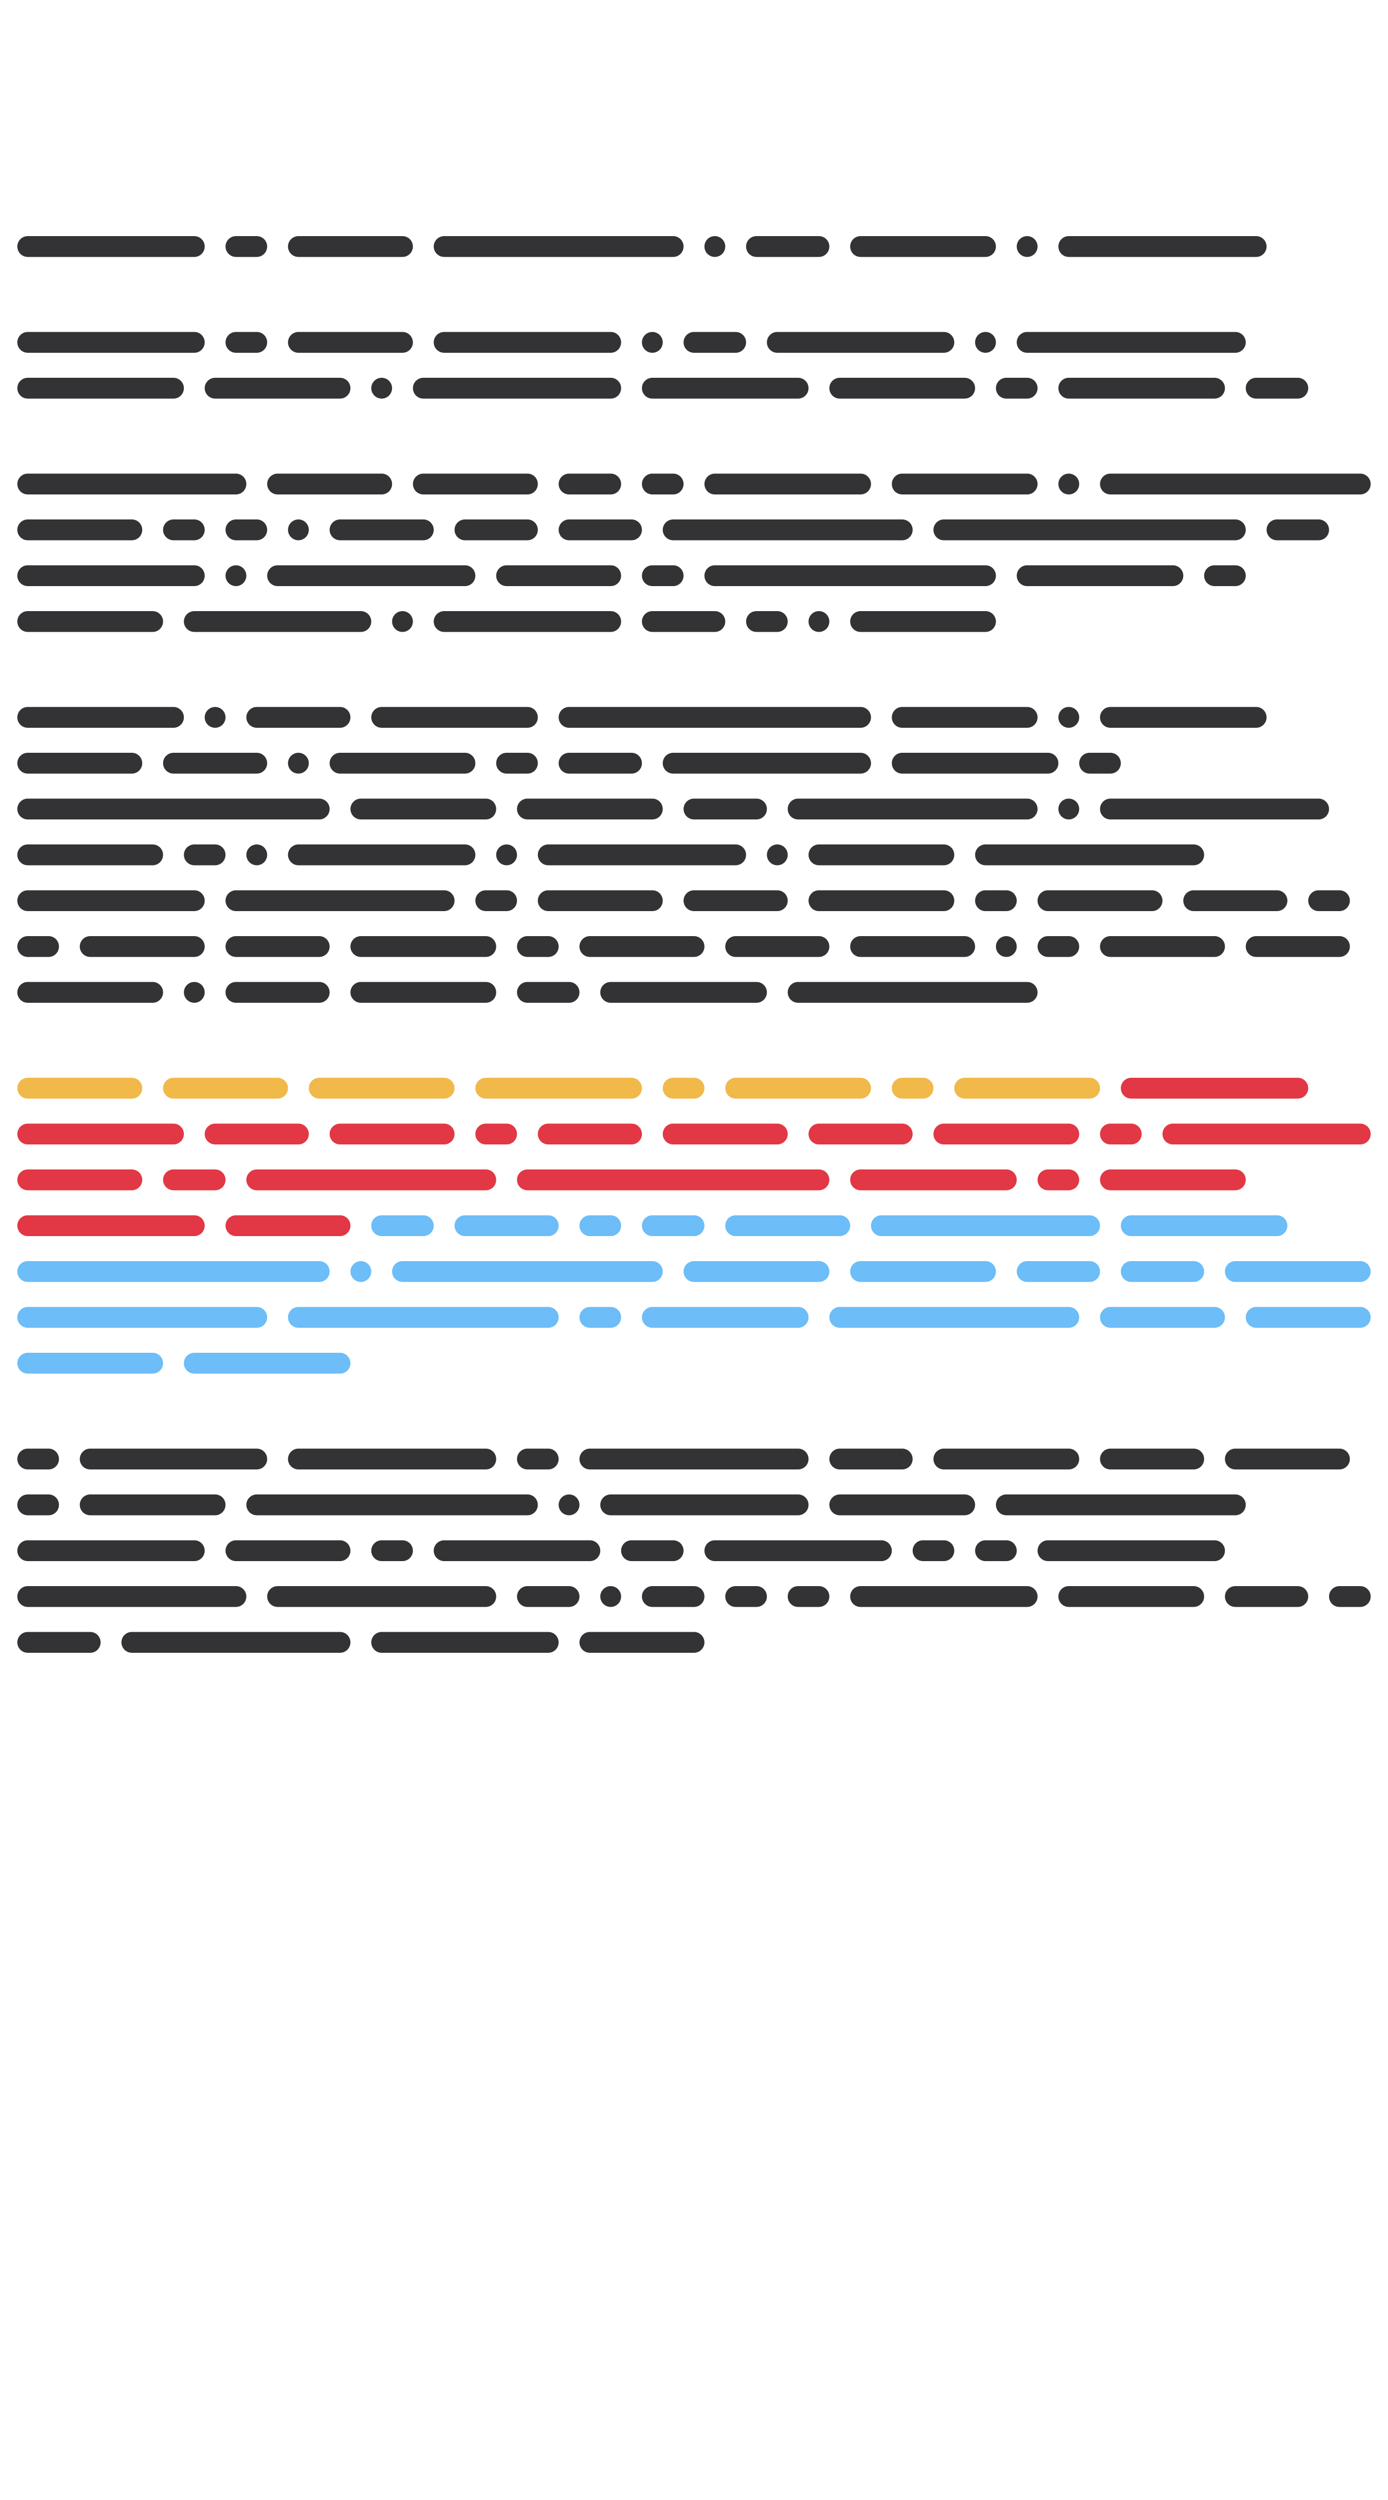<?xml version="1.0"?>
<svg xmlns="http://www.w3.org/2000/svg" width="250" height="450" viewBox="-125 -225 250 450">
    <g>
        <path d="M-120,-182.50C-121.04,-182.50 -121.88,-181.66 -121.88,-180.63C-121.88,-179.59 -121.04,-178.75 -120,-178.75L-90,-178.75C-88.97,-178.75 -88.13,-179.59 -88.13,-180.63C-88.13,-181.66 -88.97,-182.50 -90,-182.50ZM-82.50,-182.50C-83.53,-182.50 -84.38,-181.66 -84.38,-180.63C-84.38,-179.59 -83.53,-178.75 -82.50,-178.75L-78.75,-178.75C-77.72,-178.75 -76.88,-179.59 -76.88,-180.63C-76.88,-181.66 -77.72,-182.50 -78.75,-182.50ZM-71.25,-182.50C-72.28,-182.50 -73.13,-181.66 -73.13,-180.63C-73.13,-179.59 -72.28,-178.75 -71.25,-178.75L-52.50,-178.75C-51.47,-178.75 -50.63,-179.59 -50.63,-180.63C-50.63,-181.66 -51.47,-182.50 -52.50,-182.50ZM-45,-182.50C-46.03,-182.50 -46.88,-181.66 -46.88,-180.63C-46.88,-179.59 -46.03,-178.75 -45,-178.75L-3.75,-178.75C-2.71,-178.75 -1.88,-179.59 -1.88,-180.63C-1.88,-181.66 -2.71,-182.50 -3.75,-182.50ZM3.75,-182.50C2.71,-182.50 1.88,-181.66 1.88,-180.63C1.88,-179.59 2.71,-178.75 3.75,-178.75C4.79,-178.75 5.63,-179.59 5.63,-180.63C5.63,-181.66 4.79,-182.50 3.75,-182.50ZM11.25,-182.50C10.21,-182.50 9.38,-181.66 9.38,-180.63C9.38,-179.59 10.21,-178.75 11.25,-178.75L22.50,-178.75C23.54,-178.75 24.38,-179.59 24.38,-180.63C24.38,-181.66 23.54,-182.50 22.50,-182.50ZM30,-182.50C28.96,-182.50 28.13,-181.66 28.13,-180.63C28.13,-179.59 28.96,-178.75 30,-178.75L52.50,-178.75C53.54,-178.75 54.38,-179.59 54.38,-180.63C54.38,-181.66 53.54,-182.50 52.50,-182.50ZM60,-182.50C58.96,-182.50 58.13,-181.66 58.13,-180.63C58.13,-179.59 58.96,-178.75 60,-178.75C61.04,-178.75 61.88,-179.59 61.88,-180.63C61.88,-181.66 61.04,-182.50 60,-182.50ZM67.50,-182.50C66.46,-182.50 65.63,-181.66 65.63,-180.63C65.63,-179.59 66.46,-178.75 67.50,-178.75L101.25,-178.75C102.29,-178.75 103.13,-179.59 103.13,-180.63C103.13,-181.66 102.29,-182.50 101.25,-182.50ZM-120,-165.25C-121.04,-165.25 -121.88,-164.41 -121.88,-163.37C-121.88,-162.34 -121.04,-161.50 -120,-161.50L-90,-161.50C-88.97,-161.50 -88.13,-162.34 -88.13,-163.37C-88.13,-164.41 -88.97,-165.25 -90,-165.25ZM-82.50,-165.25C-83.53,-165.25 -84.38,-164.41 -84.38,-163.37C-84.38,-162.34 -83.53,-161.50 -82.50,-161.50L-78.75,-161.50C-77.72,-161.50 -76.88,-162.34 -76.88,-163.37C-76.88,-164.41 -77.72,-165.25 -78.75,-165.25ZM-71.25,-165.25C-72.28,-165.25 -73.13,-164.41 -73.13,-163.37C-73.13,-162.34 -72.28,-161.50 -71.25,-161.50L-52.50,-161.50C-51.47,-161.50 -50.63,-162.34 -50.63,-163.37C-50.63,-164.41 -51.47,-165.25 -52.50,-165.25ZM-45,-165.25C-46.03,-165.25 -46.88,-164.41 -46.88,-163.37C-46.88,-162.34 -46.03,-161.50 -45,-161.50L-15,-161.50C-13.96,-161.50 -13.13,-162.34 -13.13,-163.37C-13.13,-164.41 -13.96,-165.25 -15,-165.25ZM-7.50,-165.25C-8.54,-165.25 -9.38,-164.41 -9.38,-163.37C-9.38,-162.34 -8.54,-161.50 -7.50,-161.50C-6.46,-161.50 -5.63,-162.34 -5.63,-163.37C-5.63,-164.41 -6.46,-165.25 -7.50,-165.25ZM0,-165.25C-1.04,-165.25 -1.88,-164.41 -1.88,-163.37C-1.88,-162.34 -1.04,-161.50 0,-161.50L7.50,-161.50C8.54,-161.50 9.38,-162.34 9.38,-163.37C9.38,-164.41 8.54,-165.25 7.50,-165.25ZM15,-165.25C13.96,-165.25 13.13,-164.41 13.13,-163.37C13.13,-162.34 13.96,-161.50 15,-161.50L45,-161.50C46.04,-161.50 46.88,-162.34 46.88,-163.37C46.88,-164.41 46.04,-165.25 45,-165.25ZM52.50,-165.25C51.46,-165.25 50.63,-164.41 50.63,-163.37C50.63,-162.34 51.46,-161.50 52.50,-161.50C53.54,-161.50 54.38,-162.34 54.38,-163.37C54.38,-164.41 53.54,-165.25 52.50,-165.25ZM60,-165.25C58.96,-165.25 58.13,-164.41 58.13,-163.37C58.13,-162.34 58.96,-161.50 60,-161.50L97.50,-161.50C98.54,-161.50 99.38,-162.34 99.38,-163.37C99.38,-164.41 98.54,-165.25 97.50,-165.25ZM-120,-157.00C-121.04,-157.00 -121.88,-156.16 -121.88,-155.13C-121.88,-154.09 -121.04,-153.25 -120,-153.25L-93.75,-153.25C-92.72,-153.25 -91.88,-154.09 -91.88,-155.13C-91.88,-156.16 -92.72,-157.00 -93.75,-157.00ZM-86.25,-157.00C-87.28,-157.00 -88.13,-156.16 -88.13,-155.13C-88.13,-154.09 -87.28,-153.25 -86.25,-153.25L-63.75,-153.25C-62.72,-153.25 -61.88,-154.09 -61.88,-155.13C-61.88,-156.16 -62.72,-157.00 -63.75,-157.00ZM-56.25,-157.00C-57.28,-157.00 -58.13,-156.16 -58.13,-155.13C-58.13,-154.09 -57.28,-153.25 -56.25,-153.25C-55.22,-153.25 -54.38,-154.09 -54.38,-155.13C-54.38,-156.16 -55.22,-157.00 -56.25,-157.00ZM-48.75,-157.00C-49.78,-157.00 -50.63,-156.16 -50.63,-155.13C-50.63,-154.09 -49.78,-153.25 -48.75,-153.25L-15,-153.25C-13.96,-153.25 -13.13,-154.09 -13.13,-155.13C-13.13,-156.16 -13.96,-157.00 -15,-157.00ZM-7.50,-157.00C-8.54,-157.00 -9.38,-156.16 -9.38,-155.13C-9.38,-154.09 -8.54,-153.25 -7.50,-153.25L18.75,-153.25C19.79,-153.25 20.63,-154.09 20.63,-155.13C20.63,-156.16 19.79,-157.00 18.75,-157.00ZM26.25,-157.00C25.21,-157.00 24.38,-156.16 24.38,-155.13C24.38,-154.09 25.21,-153.25 26.25,-153.25L48.75,-153.25C49.79,-153.25 50.63,-154.09 50.63,-155.13C50.63,-156.16 49.79,-157.00 48.75,-157.00ZM56.25,-157.00C55.21,-157.00 54.38,-156.16 54.38,-155.13C54.38,-154.09 55.21,-153.25 56.25,-153.25L60,-153.25C61.04,-153.25 61.88,-154.09 61.88,-155.13C61.88,-156.16 61.04,-157.00 60,-157.00ZM67.50,-157.00C66.46,-157.00 65.63,-156.16 65.63,-155.13C65.63,-154.09 66.46,-153.25 67.50,-153.25L93.75,-153.25C94.79,-153.25 95.63,-154.09 95.63,-155.13C95.63,-156.16 94.79,-157.00 93.75,-157.00ZM101.25,-157.00C100.21,-157.00 99.38,-156.16 99.38,-155.13C99.38,-154.09 100.21,-153.25 101.25,-153.25L108.75,-153.25C109.79,-153.25 110.63,-154.09 110.63,-155.13C110.63,-156.16 109.79,-157.00 108.75,-157.00ZM-120,-139.75C-121.04,-139.75 -121.88,-138.91 -121.88,-137.87C-121.88,-136.84 -121.04,-136.00 -120,-136.00L-82.50,-136.00C-81.47,-136.00 -80.63,-136.84 -80.63,-137.87C-80.63,-138.91 -81.47,-139.75 -82.50,-139.75ZM-75,-139.75C-76.03,-139.75 -76.88,-138.91 -76.88,-137.87C-76.88,-136.84 -76.03,-136.00 -75,-136.00L-56.25,-136.00C-55.22,-136.00 -54.38,-136.84 -54.38,-137.87C-54.38,-138.91 -55.22,-139.75 -56.25,-139.75ZM-48.75,-139.75C-49.78,-139.75 -50.63,-138.91 -50.63,-137.87C-50.63,-136.84 -49.78,-136.00 -48.75,-136.00L-30,-136.00C-28.96,-136.00 -28.13,-136.84 -28.13,-137.87C-28.13,-138.91 -28.96,-139.75 -30,-139.75ZM-22.50,-139.75C-23.54,-139.75 -24.38,-138.91 -24.38,-137.87C-24.38,-136.84 -23.54,-136.00 -22.50,-136.00L-15,-136.00C-13.96,-136.00 -13.13,-136.84 -13.13,-137.87C-13.13,-138.91 -13.96,-139.75 -15,-139.75ZM-7.50,-139.75C-8.54,-139.75 -9.38,-138.91 -9.38,-137.87C-9.38,-136.84 -8.54,-136.00 -7.50,-136.00L-3.75,-136.00C-2.71,-136.00 -1.88,-136.84 -1.88,-137.87C-1.88,-138.91 -2.71,-139.75 -3.75,-139.75ZM3.75,-139.75C2.71,-139.75 1.88,-138.91 1.88,-137.87C1.88,-136.84 2.71,-136.00 3.75,-136.00L30,-136.00C31.04,-136.00 31.88,-136.84 31.88,-137.87C31.88,-138.91 31.04,-139.75 30,-139.75ZM37.50,-139.75C36.46,-139.75 35.63,-138.91 35.63,-137.87C35.63,-136.84 36.46,-136.00 37.50,-136.00L60,-136.00C61.04,-136.00 61.88,-136.84 61.88,-137.87C61.88,-138.91 61.04,-139.75 60,-139.75ZM67.50,-139.75C66.46,-139.75 65.63,-138.91 65.63,-137.87C65.63,-136.84 66.46,-136.00 67.50,-136.00C68.54,-136.00 69.38,-136.84 69.38,-137.87C69.38,-138.91 68.54,-139.75 67.50,-139.75ZM75,-139.75C73.96,-139.75 73.13,-138.91 73.13,-137.87C73.13,-136.84 73.96,-136.00 75,-136.00L120,-136.00C121.04,-136.00 121.88,-136.84 121.88,-137.87C121.88,-138.91 121.04,-139.75 120,-139.75ZM-120,-131.50C-121.04,-131.50 -121.88,-130.66 -121.88,-129.63C-121.88,-128.59 -121.04,-127.75 -120,-127.75L-101.25,-127.75C-100.22,-127.75 -99.38,-128.59 -99.38,-129.63C-99.38,-130.66 -100.22,-131.50 -101.25,-131.50ZM-93.75,-131.50C-94.78,-131.50 -95.63,-130.66 -95.63,-129.63C-95.63,-128.59 -94.78,-127.75 -93.75,-127.75L-90,-127.75C-88.97,-127.75 -88.13,-128.59 -88.13,-129.63C-88.13,-130.66 -88.97,-131.50 -90,-131.50ZM-82.50,-131.50C-83.53,-131.50 -84.38,-130.66 -84.38,-129.63C-84.38,-128.59 -83.53,-127.75 -82.50,-127.75L-78.75,-127.75C-77.72,-127.75 -76.88,-128.59 -76.88,-129.63C-76.88,-130.66 -77.72,-131.50 -78.75,-131.50ZM-71.25,-131.50C-72.28,-131.50 -73.13,-130.66 -73.13,-129.63C-73.13,-128.59 -72.28,-127.75 -71.25,-127.75C-70.22,-127.75 -69.38,-128.59 -69.38,-129.63C-69.38,-130.66 -70.22,-131.50 -71.25,-131.50ZM-63.75,-131.50C-64.78,-131.50 -65.63,-130.66 -65.63,-129.63C-65.63,-128.59 -64.78,-127.75 -63.75,-127.75L-48.75,-127.75C-47.72,-127.75 -46.88,-128.59 -46.88,-129.63C-46.88,-130.66 -47.72,-131.50 -48.75,-131.50ZM-41.25,-131.50C-42.28,-131.50 -43.13,-130.66 -43.13,-129.63C-43.13,-128.59 -42.28,-127.75 -41.25,-127.75L-30,-127.75C-28.96,-127.75 -28.13,-128.59 -28.13,-129.63C-28.13,-130.66 -28.96,-131.50 -30,-131.50ZM-22.50,-131.50C-23.54,-131.50 -24.38,-130.66 -24.38,-129.63C-24.38,-128.59 -23.54,-127.75 -22.50,-127.75L-11.25,-127.75C-10.21,-127.75 -9.38,-128.59 -9.38,-129.63C-9.38,-130.66 -10.21,-131.50 -11.25,-131.50ZM-3.75,-131.50C-4.79,-131.50 -5.63,-130.66 -5.63,-129.63C-5.63,-128.59 -4.79,-127.75 -3.75,-127.75L37.50,-127.75C38.54,-127.75 39.38,-128.59 39.38,-129.63C39.38,-130.66 38.54,-131.50 37.50,-131.50ZM45,-131.50C43.96,-131.50 43.13,-130.66 43.13,-129.63C43.13,-128.59 43.96,-127.75 45,-127.75L97.50,-127.75C98.54,-127.75 99.38,-128.59 99.38,-129.63C99.38,-130.66 98.54,-131.50 97.50,-131.50ZM105,-131.50C103.96,-131.50 103.13,-130.66 103.13,-129.63C103.13,-128.59 103.96,-127.75 105,-127.75L112.50,-127.75C113.54,-127.75 114.38,-128.59 114.38,-129.63C114.38,-130.66 113.54,-131.50 112.50,-131.50ZM-120,-123.25C-121.04,-123.25 -121.88,-122.41 -121.88,-121.37C-121.88,-120.34 -121.04,-119.50 -120,-119.50L-90,-119.50C-88.97,-119.50 -88.13,-120.34 -88.13,-121.37C-88.13,-122.41 -88.97,-123.25 -90,-123.25ZM-82.50,-123.25C-83.53,-123.25 -84.38,-122.41 -84.38,-121.37C-84.38,-120.34 -83.53,-119.50 -82.50,-119.50C-81.47,-119.50 -80.63,-120.34 -80.63,-121.37C-80.63,-122.41 -81.47,-123.25 -82.50,-123.25ZM-75,-123.25C-76.03,-123.25 -76.88,-122.41 -76.88,-121.37C-76.88,-120.34 -76.03,-119.50 -75,-119.50L-41.25,-119.50C-40.21,-119.50 -39.38,-120.34 -39.38,-121.37C-39.38,-122.41 -40.21,-123.25 -41.25,-123.25ZM-33.75,-123.25C-34.79,-123.25 -35.63,-122.41 -35.63,-121.37C-35.63,-120.34 -34.79,-119.50 -33.75,-119.50L-15,-119.50C-13.96,-119.50 -13.13,-120.34 -13.13,-121.37C-13.13,-122.41 -13.96,-123.25 -15,-123.25ZM-7.50,-123.25C-8.54,-123.25 -9.38,-122.41 -9.38,-121.37C-9.38,-120.34 -8.54,-119.50 -7.50,-119.50L-3.75,-119.50C-2.71,-119.50 -1.88,-120.34 -1.88,-121.37C-1.88,-122.41 -2.71,-123.25 -3.75,-123.25ZM3.75,-123.25C2.71,-123.25 1.88,-122.41 1.88,-121.37C1.88,-120.34 2.71,-119.50 3.75,-119.50L52.50,-119.50C53.54,-119.50 54.38,-120.34 54.38,-121.37C54.38,-122.41 53.54,-123.25 52.50,-123.25ZM60,-123.25C58.96,-123.25 58.13,-122.41 58.13,-121.37C58.13,-120.34 58.96,-119.50 60,-119.50L86.25,-119.50C87.29,-119.50 88.13,-120.34 88.13,-121.37C88.13,-122.41 87.29,-123.25 86.25,-123.25ZM93.75,-123.25C92.71,-123.25 91.88,-122.41 91.88,-121.37C91.88,-120.34 92.71,-119.50 93.75,-119.50L97.50,-119.50C98.54,-119.50 99.38,-120.34 99.38,-121.37C99.38,-122.41 98.54,-123.25 97.50,-123.25ZM-120,-115C-121.04,-115 -121.88,-114.16 -121.88,-113.13C-121.88,-112.09 -121.04,-111.25 -120,-111.25L-97.50,-111.25C-96.47,-111.25 -95.63,-112.09 -95.63,-113.13C-95.63,-114.16 -96.47,-115 -97.50,-115ZM-90,-115C-91.03,-115 -91.88,-114.16 -91.88,-113.13C-91.88,-112.09 -91.03,-111.25 -90,-111.25L-60,-111.25C-58.97,-111.25 -58.13,-112.09 -58.13,-113.13C-58.13,-114.16 -58.97,-115 -60,-115ZM-52.50,-115C-53.53,-115 -54.38,-114.16 -54.38,-113.13C-54.38,-112.09 -53.53,-111.25 -52.50,-111.25C-51.47,-111.25 -50.63,-112.09 -50.63,-113.13C-50.63,-114.16 -51.47,-115 -52.50,-115ZM-45,-115C-46.03,-115 -46.88,-114.16 -46.88,-113.13C-46.88,-112.09 -46.03,-111.25 -45,-111.25L-15,-111.25C-13.96,-111.25 -13.13,-112.09 -13.13,-113.13C-13.13,-114.16 -13.96,-115 -15,-115ZM-7.50,-115C-8.54,-115 -9.38,-114.16 -9.38,-113.13C-9.38,-112.09 -8.54,-111.25 -7.50,-111.25L3.75,-111.25C4.79,-111.25 5.63,-112.09 5.63,-113.13C5.63,-114.16 4.79,-115 3.75,-115ZM11.25,-115C10.21,-115 9.38,-114.16 9.38,-113.13C9.38,-112.09 10.21,-111.25 11.25,-111.25L15,-111.25C16.04,-111.25 16.88,-112.09 16.88,-113.13C16.88,-114.16 16.04,-115 15,-115ZM22.50,-115C21.46,-115 20.63,-114.16 20.63,-113.13C20.63,-112.09 21.46,-111.25 22.50,-111.25C23.54,-111.25 24.38,-112.09 24.38,-113.13C24.38,-114.16 23.54,-115 22.50,-115ZM30,-115C28.96,-115 28.13,-114.16 28.13,-113.13C28.13,-112.09 28.96,-111.25 30,-111.25L52.50,-111.25C53.54,-111.25 54.38,-112.09 54.38,-113.13C54.38,-114.16 53.54,-115 52.50,-115ZM-120,-97.75C-121.04,-97.75 -121.88,-96.91 -121.88,-95.87C-121.88,-94.84 -121.04,-94.00 -120,-94.00L-93.75,-94.00C-92.72,-94.00 -91.88,-94.84 -91.88,-95.87C-91.88,-96.91 -92.72,-97.75 -93.75,-97.75ZM-86.25,-97.75C-87.28,-97.75 -88.13,-96.91 -88.13,-95.87C-88.13,-94.84 -87.28,-94.00 -86.25,-94.00C-85.22,-94.00 -84.38,-94.84 -84.38,-95.87C-84.38,-96.91 -85.22,-97.75 -86.25,-97.75ZM-78.75,-97.75C-79.78,-97.75 -80.63,-96.91 -80.63,-95.87C-80.63,-94.84 -79.78,-94.00 -78.75,-94.00L-63.75,-94.00C-62.72,-94.00 -61.88,-94.84 -61.88,-95.87C-61.88,-96.91 -62.72,-97.75 -63.75,-97.75ZM-56.25,-97.75C-57.28,-97.75 -58.13,-96.91 -58.13,-95.87C-58.13,-94.84 -57.28,-94.00 -56.25,-94.00L-30,-94.00C-28.96,-94.00 -28.13,-94.84 -28.13,-95.87C-28.13,-96.91 -28.96,-97.75 -30,-97.75ZM-22.50,-97.75C-23.54,-97.75 -24.38,-96.91 -24.38,-95.87C-24.38,-94.84 -23.54,-94.00 -22.50,-94.00L30,-94.00C31.04,-94.00 31.88,-94.84 31.88,-95.87C31.88,-96.91 31.04,-97.75 30,-97.75ZM37.50,-97.75C36.46,-97.75 35.63,-96.91 35.63,-95.87C35.63,-94.84 36.46,-94.00 37.50,-94.00L60,-94.00C61.04,-94.00 61.88,-94.84 61.88,-95.87C61.88,-96.91 61.04,-97.75 60,-97.75ZM67.50,-97.75C66.46,-97.75 65.63,-96.91 65.63,-95.87C65.63,-94.84 66.46,-94.00 67.50,-94.00C68.54,-94.00 69.38,-94.84 69.38,-95.87C69.38,-96.91 68.54,-97.75 67.50,-97.75ZM75,-97.75C73.96,-97.75 73.13,-96.91 73.13,-95.87C73.13,-94.84 73.96,-94.00 75,-94.00L101.25,-94.00C102.29,-94.00 103.13,-94.84 103.13,-95.87C103.13,-96.91 102.29,-97.75 101.25,-97.75ZM-120,-89.50C-121.04,-89.50 -121.88,-88.66 -121.88,-87.62C-121.88,-86.59 -121.04,-85.75 -120,-85.75L-101.25,-85.75C-100.22,-85.75 -99.38,-86.59 -99.38,-87.62C-99.38,-88.66 -100.22,-89.50 -101.25,-89.50ZM-93.75,-89.50C-94.78,-89.50 -95.63,-88.66 -95.63,-87.62C-95.63,-86.59 -94.78,-85.75 -93.75,-85.75L-78.75,-85.75C-77.72,-85.75 -76.88,-86.59 -76.88,-87.62C-76.88,-88.66 -77.72,-89.50 -78.75,-89.50ZM-71.25,-89.50C-72.28,-89.50 -73.13,-88.66 -73.13,-87.62C-73.13,-86.59 -72.28,-85.75 -71.25,-85.75C-70.22,-85.75 -69.38,-86.59 -69.38,-87.62C-69.38,-88.66 -70.22,-89.50 -71.25,-89.50ZM-63.75,-89.50C-64.78,-89.50 -65.63,-88.66 -65.63,-87.62C-65.63,-86.59 -64.78,-85.75 -63.75,-85.75L-41.25,-85.75C-40.21,-85.75 -39.38,-86.59 -39.38,-87.62C-39.38,-88.66 -40.21,-89.50 -41.25,-89.50ZM-33.75,-89.50C-34.79,-89.50 -35.63,-88.66 -35.63,-87.62C-35.63,-86.59 -34.79,-85.75 -33.75,-85.75L-30,-85.75C-28.96,-85.75 -28.13,-86.59 -28.13,-87.62C-28.13,-88.66 -28.96,-89.50 -30,-89.50ZM-22.50,-89.50C-23.54,-89.50 -24.38,-88.66 -24.38,-87.62C-24.38,-86.59 -23.54,-85.75 -22.50,-85.75L-11.25,-85.75C-10.21,-85.75 -9.38,-86.59 -9.38,-87.62C-9.38,-88.66 -10.21,-89.50 -11.25,-89.50ZM-3.75,-89.50C-4.79,-89.50 -5.63,-88.66 -5.63,-87.62C-5.63,-86.59 -4.79,-85.75 -3.75,-85.75L30,-85.75C31.04,-85.75 31.88,-86.59 31.88,-87.62C31.88,-88.66 31.04,-89.50 30,-89.50ZM37.50,-89.50C36.46,-89.50 35.63,-88.66 35.63,-87.62C35.63,-86.59 36.46,-85.75 37.50,-85.75L63.75,-85.75C64.79,-85.75 65.63,-86.59 65.63,-87.62C65.63,-88.66 64.79,-89.50 63.75,-89.50ZM71.25,-89.50C70.21,-89.50 69.38,-88.66 69.38,-87.62C69.38,-86.59 70.21,-85.75 71.25,-85.75L75,-85.75C76.04,-85.75 76.88,-86.59 76.88,-87.62C76.88,-88.66 76.04,-89.50 75,-89.50ZM-120,-81.25C-121.04,-81.25 -121.88,-80.41 -121.88,-79.38C-121.88,-78.34 -121.04,-77.50 -120,-77.50L-67.50,-77.50C-66.47,-77.50 -65.63,-78.34 -65.63,-79.38C-65.63,-80.41 -66.47,-81.25 -67.50,-81.25ZM-60,-81.25C-61.03,-81.25 -61.88,-80.41 -61.88,-79.38C-61.88,-78.34 -61.03,-77.50 -60,-77.50L-37.50,-77.50C-36.46,-77.50 -35.63,-78.34 -35.63,-79.38C-35.63,-80.41 -36.46,-81.25 -37.50,-81.25ZM-30,-81.25C-31.04,-81.25 -31.88,-80.41 -31.88,-79.38C-31.88,-78.34 -31.04,-77.50 -30,-77.50L-7.50,-77.50C-6.46,-77.50 -5.63,-78.34 -5.63,-79.38C-5.63,-80.41 -6.46,-81.25 -7.50,-81.25ZM0,-81.25C-1.04,-81.25 -1.88,-80.41 -1.88,-79.38C-1.88,-78.34 -1.04,-77.50 0,-77.50L11.25,-77.50C12.29,-77.50 13.13,-78.34 13.13,-79.38C13.13,-80.41 12.29,-81.25 11.25,-81.25ZM18.75,-81.25C17.71,-81.25 16.88,-80.41 16.88,-79.38C16.88,-78.34 17.71,-77.50 18.75,-77.50L60,-77.50C61.04,-77.50 61.88,-78.34 61.88,-79.38C61.88,-80.41 61.04,-81.25 60,-81.25ZM67.50,-81.25C66.46,-81.25 65.63,-80.41 65.63,-79.38C65.63,-78.34 66.46,-77.50 67.50,-77.50C68.54,-77.50 69.38,-78.34 69.38,-79.38C69.38,-80.41 68.54,-81.25 67.50,-81.25ZM75,-81.25C73.96,-81.25 73.13,-80.41 73.13,-79.38C73.13,-78.34 73.96,-77.50 75,-77.50L112.50,-77.50C113.54,-77.50 114.38,-78.34 114.38,-79.38C114.38,-80.41 113.54,-81.25 112.50,-81.25ZM-120,-73.00C-121.04,-73.00 -121.88,-72.16 -121.88,-71.13C-121.88,-70.09 -121.04,-69.25 -120,-69.25L-97.50,-69.25C-96.47,-69.25 -95.63,-70.09 -95.63,-71.13C-95.63,-72.16 -96.47,-73.00 -97.50,-73.00ZM-90,-73.00C-91.03,-73.00 -91.88,-72.16 -91.88,-71.13C-91.88,-70.09 -91.03,-69.25 -90,-69.25L-86.25,-69.25C-85.22,-69.25 -84.38,-70.09 -84.38,-71.13C-84.38,-72.16 -85.22,-73.00 -86.25,-73.00ZM-78.75,-73.00C-79.78,-73.00 -80.63,-72.16 -80.63,-71.13C-80.63,-70.09 -79.78,-69.25 -78.75,-69.25C-77.72,-69.25 -76.88,-70.09 -76.88,-71.13C-76.88,-72.16 -77.72,-73.00 -78.75,-73.00ZM-71.25,-73.00C-72.28,-73.00 -73.13,-72.16 -73.13,-71.13C-73.13,-70.09 -72.28,-69.25 -71.25,-69.25L-41.25,-69.25C-40.21,-69.25 -39.38,-70.09 -39.38,-71.13C-39.38,-72.16 -40.21,-73.00 -41.25,-73.00ZM-33.75,-73.00C-34.79,-73.00 -35.63,-72.16 -35.63,-71.13C-35.63,-70.09 -34.79,-69.25 -33.75,-69.25C-32.71,-69.25 -31.88,-70.09 -31.88,-71.13C-31.88,-72.16 -32.71,-73.00 -33.75,-73.00ZM-26.25,-73.00C-27.29,-73.00 -28.13,-72.16 -28.13,-71.13C-28.13,-70.09 -27.29,-69.25 -26.25,-69.25L7.50,-69.25C8.54,-69.25 9.38,-70.09 9.38,-71.13C9.38,-72.16 8.54,-73.00 7.50,-73.00ZM15,-73.00C13.96,-73.00 13.13,-72.16 13.13,-71.13C13.13,-70.09 13.96,-69.25 15,-69.25C16.04,-69.25 16.88,-70.09 16.88,-71.13C16.88,-72.16 16.04,-73.00 15,-73.00ZM22.50,-73.00C21.46,-73.00 20.63,-72.16 20.63,-71.13C20.63,-70.09 21.46,-69.25 22.50,-69.25L45,-69.25C46.04,-69.25 46.88,-70.09 46.88,-71.13C46.88,-72.16 46.04,-73.00 45,-73.00ZM52.50,-73.00C51.46,-73.00 50.63,-72.16 50.63,-71.13C50.63,-70.09 51.46,-69.25 52.50,-69.25L90,-69.25C91.04,-69.25 91.88,-70.09 91.88,-71.13C91.88,-72.16 91.04,-73.00 90,-73.00ZM-120,-64.75C-121.04,-64.75 -121.88,-63.91 -121.88,-62.88C-121.88,-61.84 -121.04,-61.00 -120,-61.00L-90,-61.00C-88.97,-61.00 -88.13,-61.84 -88.13,-62.88C-88.13,-63.91 -88.97,-64.75 -90,-64.75ZM-82.50,-64.75C-83.53,-64.75 -84.38,-63.91 -84.38,-62.88C-84.38,-61.84 -83.53,-61.00 -82.50,-61.00L-45,-61.00C-43.97,-61.00 -43.13,-61.84 -43.13,-62.88C-43.13,-63.91 -43.97,-64.75 -45,-64.75ZM-37.50,-64.75C-38.54,-64.75 -39.38,-63.91 -39.38,-62.88C-39.38,-61.84 -38.54,-61.00 -37.50,-61.00L-33.75,-61.00C-32.71,-61.00 -31.88,-61.84 -31.88,-62.88C-31.88,-63.91 -32.71,-64.75 -33.75,-64.75ZM-26.25,-64.75C-27.29,-64.75 -28.13,-63.91 -28.13,-62.88C-28.13,-61.84 -27.29,-61.00 -26.25,-61.00L-7.50,-61.00C-6.46,-61.00 -5.63,-61.84 -5.63,-62.88C-5.63,-63.91 -6.46,-64.75 -7.50,-64.75ZM0,-64.75C-1.04,-64.75 -1.88,-63.91 -1.88,-62.88C-1.88,-61.84 -1.04,-61.00 0,-61.00L15,-61.00C16.04,-61.00 16.88,-61.84 16.88,-62.88C16.88,-63.91 16.04,-64.75 15,-64.75ZM22.50,-64.75C21.46,-64.75 20.63,-63.91 20.63,-62.88C20.63,-61.84 21.46,-61.00 22.50,-61.00L45,-61.00C46.04,-61.00 46.88,-61.84 46.88,-62.88C46.88,-63.91 46.04,-64.75 45,-64.75ZM52.50,-64.75C51.46,-64.75 50.63,-63.91 50.63,-62.88C50.63,-61.84 51.46,-61.00 52.50,-61.00L56.25,-61.00C57.29,-61.00 58.13,-61.84 58.13,-62.88C58.13,-63.91 57.29,-64.75 56.25,-64.75ZM63.75,-64.75C62.71,-64.75 61.88,-63.91 61.88,-62.88C61.88,-61.84 62.71,-61.00 63.75,-61.00L82.50,-61.00C83.54,-61.00 84.38,-61.84 84.38,-62.88C84.38,-63.91 83.54,-64.75 82.50,-64.75ZM90,-64.75C88.96,-64.75 88.13,-63.91 88.13,-62.88C88.13,-61.84 88.96,-61.00 90,-61.00L105,-61.00C106.04,-61.00 106.88,-61.84 106.88,-62.88C106.88,-63.91 106.04,-64.75 105,-64.75ZM112.50,-64.75C111.46,-64.75 110.63,-63.91 110.63,-62.88C110.63,-61.84 111.46,-61.00 112.50,-61.00L116.25,-61.00C117.29,-61.00 118.13,-61.84 118.13,-62.88C118.13,-63.91 117.29,-64.75 116.25,-64.75ZM-120,-56.50C-121.04,-56.50 -121.88,-55.66 -121.88,-54.62C-121.88,-53.59 -121.04,-52.75 -120,-52.75L-116.25,-52.75C-115.21,-52.75 -114.38,-53.59 -114.38,-54.62C-114.38,-55.66 -115.21,-56.50 -116.25,-56.50ZM-108.75,-56.50C-109.79,-56.50 -110.63,-55.66 -110.63,-54.62C-110.63,-53.59 -109.79,-52.75 -108.75,-52.75L-90,-52.75C-88.97,-52.75 -88.13,-53.59 -88.13,-54.62C-88.13,-55.66 -88.97,-56.50 -90,-56.50ZM-82.50,-56.50C-83.53,-56.50 -84.38,-55.66 -84.38,-54.62C-84.38,-53.59 -83.53,-52.75 -82.50,-52.75L-67.50,-52.75C-66.47,-52.75 -65.63,-53.59 -65.63,-54.62C-65.63,-55.66 -66.47,-56.50 -67.50,-56.50ZM-60,-56.50C-61.03,-56.50 -61.88,-55.66 -61.88,-54.62C-61.88,-53.59 -61.03,-52.75 -60,-52.75L-37.50,-52.75C-36.46,-52.75 -35.63,-53.59 -35.63,-54.62C-35.63,-55.66 -36.46,-56.50 -37.50,-56.50ZM-30,-56.50C-31.04,-56.50 -31.88,-55.66 -31.88,-54.62C-31.88,-53.59 -31.04,-52.75 -30,-52.75L-26.25,-52.75C-25.21,-52.75 -24.38,-53.59 -24.38,-54.62C-24.38,-55.66 -25.21,-56.50 -26.25,-56.50ZM-18.75,-56.50C-19.79,-56.50 -20.63,-55.66 -20.63,-54.62C-20.63,-53.59 -19.79,-52.75 -18.75,-52.75L0,-52.75C1.04,-52.75 1.88,-53.59 1.88,-54.62C1.88,-55.66 1.04,-56.50 0,-56.50ZM7.50,-56.50C6.46,-56.50 5.63,-55.66 5.63,-54.62C5.63,-53.59 6.46,-52.75 7.50,-52.75L22.50,-52.75C23.54,-52.75 24.38,-53.59 24.38,-54.62C24.38,-55.66 23.54,-56.50 22.50,-56.50ZM30,-56.50C28.96,-56.50 28.13,-55.66 28.13,-54.62C28.13,-53.59 28.96,-52.75 30,-52.75L48.75,-52.75C49.79,-52.75 50.63,-53.59 50.63,-54.62C50.63,-55.66 49.79,-56.50 48.75,-56.50ZM56.25,-56.50C55.21,-56.50 54.38,-55.66 54.38,-54.62C54.38,-53.59 55.21,-52.75 56.25,-52.75C57.29,-52.75 58.13,-53.59 58.13,-54.62C58.13,-55.66 57.29,-56.50 56.25,-56.50ZM63.75,-56.50C62.71,-56.50 61.88,-55.66 61.88,-54.62C61.88,-53.59 62.71,-52.75 63.75,-52.75L67.50,-52.75C68.54,-52.75 69.38,-53.59 69.38,-54.62C69.38,-55.66 68.54,-56.50 67.50,-56.50ZM75,-56.50C73.96,-56.50 73.13,-55.66 73.13,-54.62C73.13,-53.59 73.96,-52.75 75,-52.75L93.75,-52.75C94.79,-52.75 95.63,-53.59 95.63,-54.62C95.63,-55.66 94.79,-56.50 93.75,-56.50ZM101.25,-56.50C100.21,-56.50 99.38,-55.66 99.38,-54.62C99.38,-53.59 100.21,-52.75 101.25,-52.75L116.25,-52.75C117.29,-52.75 118.13,-53.59 118.13,-54.62C118.13,-55.66 117.29,-56.50 116.25,-56.50ZM-120,-48.25C-121.04,-48.25 -121.88,-47.41 -121.88,-46.37C-121.88,-45.34 -121.04,-44.50 -120,-44.50L-97.50,-44.50C-96.47,-44.50 -95.63,-45.34 -95.63,-46.37C-95.63,-47.41 -96.47,-48.25 -97.50,-48.25ZM-90,-48.25C-91.03,-48.25 -91.88,-47.41 -91.88,-46.37C-91.88,-45.34 -91.03,-44.50 -90,-44.50C-88.97,-44.50 -88.13,-45.34 -88.13,-46.37C-88.13,-47.41 -88.97,-48.25 -90,-48.25ZM-82.50,-48.25C-83.53,-48.25 -84.38,-47.41 -84.38,-46.37C-84.38,-45.34 -83.53,-44.50 -82.50,-44.50L-67.50,-44.50C-66.47,-44.50 -65.63,-45.34 -65.63,-46.37C-65.63,-47.41 -66.47,-48.25 -67.50,-48.25ZM-60,-48.25C-61.03,-48.25 -61.88,-47.41 -61.88,-46.37C-61.88,-45.34 -61.03,-44.50 -60,-44.50L-37.50,-44.50C-36.46,-44.50 -35.63,-45.34 -35.63,-46.37C-35.63,-47.41 -36.46,-48.25 -37.50,-48.25ZM-30,-48.25C-31.04,-48.25 -31.88,-47.41 -31.88,-46.37C-31.88,-45.34 -31.04,-44.50 -30,-44.50L-22.50,-44.50C-21.46,-44.50 -20.63,-45.34 -20.63,-46.37C-20.63,-47.41 -21.46,-48.25 -22.50,-48.25ZM-15,-48.25C-16.04,-48.25 -16.88,-47.41 -16.88,-46.37C-16.88,-45.34 -16.04,-44.50 -15,-44.50L11.25,-44.50C12.29,-44.50 13.13,-45.34 13.13,-46.37C13.13,-47.41 12.29,-48.25 11.25,-48.25ZM18.75,-48.25C17.71,-48.25 16.88,-47.41 16.88,-46.37C16.88,-45.34 17.71,-44.50 18.75,-44.50L60,-44.50C61.04,-44.50 61.88,-45.34 61.88,-46.37C61.88,-47.41 61.04,-48.25 60,-48.25ZM-120,35.75C-121.04,35.75 -121.88,36.59 -121.88,37.63C-121.88,38.66 -121.04,39.50 -120,39.50L-116.25,39.50C-115.21,39.50 -114.38,38.66 -114.38,37.63C-114.38,36.59 -115.21,35.75 -116.25,35.75ZM-108.75,35.75C-109.79,35.75 -110.63,36.59 -110.63,37.63C-110.63,38.66 -109.79,39.50 -108.75,39.50L-78.75,39.50C-77.72,39.50 -76.88,38.66 -76.88,37.63C-76.88,36.59 -77.72,35.75 -78.75,35.75ZM-71.25,35.75C-72.28,35.75 -73.13,36.59 -73.13,37.63C-73.13,38.66 -72.28,39.50 -71.25,39.50L-37.50,39.50C-36.46,39.50 -35.63,38.66 -35.63,37.63C-35.63,36.59 -36.46,35.75 -37.50,35.75ZM-30,35.75C-31.04,35.75 -31.88,36.59 -31.88,37.63C-31.88,38.66 -31.04,39.50 -30,39.50L-26.25,39.50C-25.21,39.50 -24.38,38.66 -24.38,37.63C-24.38,36.59 -25.21,35.75 -26.25,35.75ZM-18.75,35.75C-19.79,35.75 -20.63,36.59 -20.63,37.63C-20.63,38.66 -19.79,39.50 -18.75,39.50L18.75,39.50C19.79,39.50 20.63,38.66 20.63,37.63C20.63,36.59 19.79,35.75 18.75,35.75ZM26.25,35.75C25.21,35.75 24.38,36.59 24.38,37.63C24.38,38.66 25.21,39.50 26.25,39.50L37.50,39.50C38.54,39.50 39.38,38.66 39.38,37.63C39.38,36.59 38.54,35.75 37.50,35.75ZM45,35.75C43.96,35.75 43.13,36.59 43.13,37.63C43.13,38.66 43.96,39.50 45,39.50L67.50,39.50C68.54,39.50 69.38,38.66 69.38,37.63C69.38,36.59 68.54,35.75 67.50,35.75ZM75,35.75C73.96,35.75 73.13,36.59 73.13,37.63C73.13,38.66 73.96,39.50 75,39.50L90,39.50C91.04,39.50 91.88,38.66 91.88,37.63C91.88,36.59 91.04,35.75 90,35.75ZM97.50,35.75C96.46,35.75 95.63,36.59 95.63,37.63C95.63,38.66 96.46,39.50 97.50,39.50L116.25,39.50C117.29,39.50 118.13,38.66 118.13,37.63C118.13,36.59 117.29,35.75 116.25,35.75ZM-120,44.00C-121.04,44.00 -121.88,44.84 -121.88,45.87C-121.88,46.91 -121.04,47.75 -120,47.75L-116.25,47.75C-115.21,47.75 -114.38,46.91 -114.38,45.87C-114.38,44.84 -115.21,44.00 -116.25,44.00ZM-108.75,44.00C-109.79,44.00 -110.63,44.84 -110.63,45.87C-110.63,46.91 -109.79,47.75 -108.75,47.75L-86.25,47.75C-85.22,47.75 -84.38,46.91 -84.38,45.87C-84.38,44.84 -85.22,44.00 -86.25,44.00ZM-78.75,44.00C-79.78,44.00 -80.63,44.84 -80.63,45.87C-80.63,46.91 -79.78,47.75 -78.75,47.75L-30,47.75C-28.96,47.75 -28.13,46.91 -28.13,45.87C-28.13,44.84 -28.96,44.00 -30,44.00ZM-22.50,44.00C-23.54,44.00 -24.38,44.84 -24.38,45.87C-24.38,46.91 -23.54,47.75 -22.50,47.75C-21.46,47.75 -20.63,46.91 -20.63,45.87C-20.63,44.84 -21.46,44.00 -22.50,44.00ZM-15,44.00C-16.04,44.00 -16.88,44.84 -16.88,45.87C-16.88,46.91 -16.04,47.75 -15,47.75L18.75,47.75C19.79,47.75 20.63,46.91 20.63,45.87C20.63,44.84 19.79,44.00 18.75,44.00ZM26.25,44.00C25.21,44.00 24.38,44.84 24.38,45.87C24.38,46.91 25.21,47.75 26.25,47.75L48.75,47.75C49.79,47.75 50.63,46.91 50.63,45.87C50.63,44.84 49.79,44.00 48.75,44.00ZM56.25,44.00C55.21,44.00 54.38,44.84 54.38,45.87C54.38,46.91 55.21,47.75 56.25,47.75L97.50,47.75C98.54,47.75 99.38,46.91 99.38,45.87C99.38,44.84 98.54,44.00 97.50,44.00ZM-120,52.25C-121.04,52.25 -121.88,53.09 -121.88,54.13C-121.88,55.16 -121.04,56.00 -120,56.00L-90,56.00C-88.97,56.00 -88.13,55.16 -88.13,54.13C-88.13,53.09 -88.97,52.25 -90,52.25ZM-82.50,52.25C-83.53,52.25 -84.38,53.09 -84.38,54.13C-84.38,55.16 -83.53,56.00 -82.50,56.00L-63.75,56.00C-62.72,56.00 -61.88,55.16 -61.88,54.13C-61.88,53.09 -62.72,52.25 -63.75,52.25ZM-56.25,52.25C-57.28,52.25 -58.13,53.09 -58.13,54.13C-58.13,55.16 -57.28,56.00 -56.25,56.00L-52.50,56.00C-51.47,56.00 -50.63,55.16 -50.63,54.13C-50.63,53.09 -51.47,52.25 -52.50,52.25ZM-45,52.25C-46.03,52.25 -46.88,53.09 -46.88,54.13C-46.88,55.16 -46.03,56.00 -45,56.00L-18.75,56.00C-17.71,56.00 -16.88,55.16 -16.88,54.13C-16.88,53.09 -17.71,52.25 -18.75,52.25ZM-11.25,52.25C-12.29,52.25 -13.13,53.09 -13.13,54.13C-13.13,55.16 -12.29,56.00 -11.25,56.00L-3.75,56.00C-2.71,56.00 -1.88,55.16 -1.88,54.13C-1.88,53.09 -2.71,52.25 -3.75,52.25ZM3.75,52.25C2.71,52.25 1.88,53.09 1.88,54.13C1.88,55.16 2.71,56.00 3.75,56.00L33.75,56.00C34.79,56.00 35.63,55.16 35.63,54.13C35.63,53.09 34.79,52.25 33.75,52.25ZM41.25,52.25C40.21,52.25 39.38,53.09 39.38,54.13C39.38,55.16 40.21,56.00 41.25,56.00L45,56.00C46.04,56.00 46.88,55.16 46.88,54.13C46.88,53.09 46.04,52.25 45,52.25ZM52.50,52.25C51.46,52.25 50.63,53.09 50.63,54.13C50.63,55.16 51.46,56.00 52.50,56.00L56.25,56.00C57.29,56.00 58.13,55.16 58.13,54.13C58.13,53.09 57.29,52.25 56.25,52.25ZM63.75,52.25C62.71,52.25 61.88,53.09 61.88,54.13C61.88,55.16 62.71,56.00 63.75,56.00L93.75,56.00C94.79,56.00 95.63,55.16 95.63,54.13C95.63,53.09 94.79,52.25 93.75,52.25ZM-120,60.50C-121.04,60.50 -121.88,61.34 -121.88,62.37C-121.88,63.41 -121.04,64.25 -120,64.25L-82.50,64.25C-81.47,64.25 -80.63,63.41 -80.63,62.37C-80.63,61.34 -81.47,60.50 -82.50,60.50ZM-75,60.50C-76.03,60.50 -76.88,61.34 -76.88,62.37C-76.88,63.41 -76.03,64.25 -75,64.25L-37.50,64.25C-36.46,64.25 -35.63,63.41 -35.63,62.37C-35.63,61.34 -36.46,60.50 -37.50,60.50ZM-30,60.50C-31.04,60.50 -31.88,61.34 -31.88,62.37C-31.88,63.41 -31.04,64.25 -30,64.25L-22.50,64.25C-21.46,64.25 -20.63,63.41 -20.63,62.37C-20.63,61.34 -21.46,60.50 -22.50,60.50ZM-15,60.50C-16.04,60.50 -16.88,61.34 -16.88,62.37C-16.88,63.41 -16.04,64.25 -15,64.25C-13.96,64.25 -13.13,63.41 -13.13,62.37C-13.13,61.34 -13.96,60.50 -15,60.50ZM-7.50,60.50C-8.54,60.50 -9.38,61.34 -9.38,62.37C-9.38,63.41 -8.54,64.25 -7.50,64.25L0,64.25C1.04,64.25 1.88,63.41 1.88,62.37C1.88,61.34 1.04,60.50 0,60.50ZM7.50,60.50C6.46,60.50 5.63,61.34 5.63,62.37C5.63,63.41 6.46,64.25 7.50,64.25L11.25,64.25C12.29,64.25 13.13,63.41 13.13,62.37C13.13,61.34 12.29,60.50 11.25,60.50ZM18.75,60.50C17.71,60.50 16.88,61.34 16.88,62.37C16.88,63.41 17.71,64.25 18.75,64.25L22.50,64.25C23.54,64.25 24.38,63.41 24.38,62.37C24.38,61.34 23.54,60.50 22.50,60.50ZM30,60.50C28.96,60.50 28.13,61.34 28.13,62.37C28.13,63.41 28.96,64.25 30,64.25L60,64.25C61.04,64.25 61.88,63.41 61.88,62.37C61.88,61.34 61.04,60.50 60,60.50ZM67.50,60.50C66.46,60.50 65.63,61.34 65.63,62.37C65.63,63.41 66.46,64.25 67.50,64.25L90,64.25C91.04,64.25 91.88,63.41 91.88,62.37C91.88,61.34 91.04,60.50 90,60.50ZM97.50,60.50C96.46,60.50 95.63,61.34 95.63,62.37C95.63,63.41 96.46,64.25 97.50,64.25L108.75,64.25C109.79,64.25 110.63,63.41 110.63,62.37C110.63,61.34 109.79,60.50 108.75,60.50ZM116.25,60.50C115.21,60.50 114.38,61.34 114.38,62.37C114.38,63.41 115.21,64.25 116.25,64.25L120,64.25C121.04,64.25 121.88,63.41 121.88,62.37C121.88,61.34 121.04,60.50 120,60.50ZM-120,68.75C-121.04,68.75 -121.88,69.59 -121.88,70.63C-121.88,71.66 -121.04,72.50 -120,72.50L-108.75,72.50C-107.71,72.50 -106.88,71.66 -106.88,70.63C-106.88,69.59 -107.71,68.75 -108.75,68.75ZM-101.25,68.75C-102.29,68.75 -103.13,69.59 -103.13,70.63C-103.13,71.66 -102.29,72.50 -101.25,72.50L-63.75,72.50C-62.72,72.50 -61.88,71.66 -61.88,70.63C-61.88,69.59 -62.72,68.75 -63.75,68.75ZM-56.25,68.75C-57.28,68.75 -58.13,69.59 -58.13,70.63C-58.13,71.66 -57.28,72.50 -56.25,72.50L-26.25,72.50C-25.21,72.50 -24.38,71.66 -24.38,70.63C-24.38,69.59 -25.21,68.75 -26.25,68.75ZM-18.75,68.75C-19.79,68.75 -20.63,69.59 -20.63,70.63C-20.63,71.66 -19.79,72.50 -18.75,72.50L0,72.50C1.04,72.50 1.88,71.66 1.88,70.63C1.88,69.59 1.04,68.75 0,68.75Z" fill="#333335"/>
        <path d="M-120,-31.00C-121.04,-31.00 -121.88,-30.16 -121.88,-29.13C-121.88,-28.09 -121.04,-27.25 -120,-27.25L-101.25,-27.25C-100.22,-27.25 -99.38,-28.09 -99.38,-29.13C-99.38,-30.16 -100.22,-31.00 -101.25,-31.00ZM-93.75,-31.00C-94.78,-31.00 -95.63,-30.16 -95.63,-29.13C-95.63,-28.09 -94.78,-27.25 -93.75,-27.25L-75,-27.25C-73.97,-27.25 -73.13,-28.09 -73.13,-29.13C-73.13,-30.16 -73.97,-31.00 -75,-31.00ZM-67.50,-31.00C-68.53,-31.00 -69.38,-30.16 -69.38,-29.13C-69.38,-28.09 -68.53,-27.25 -67.50,-27.25L-45,-27.25C-43.97,-27.25 -43.13,-28.09 -43.13,-29.13C-43.13,-30.16 -43.97,-31.00 -45,-31.00ZM-37.50,-31.00C-38.54,-31.00 -39.38,-30.16 -39.38,-29.13C-39.38,-28.09 -38.54,-27.25 -37.50,-27.25L-11.25,-27.25C-10.21,-27.25 -9.38,-28.09 -9.38,-29.13C-9.38,-30.16 -10.21,-31.00 -11.25,-31.00ZM-3.75,-31.00C-4.79,-31.00 -5.63,-30.16 -5.63,-29.13C-5.63,-28.09 -4.79,-27.25 -3.75,-27.25L0,-27.25C1.04,-27.25 1.88,-28.09 1.88,-29.13C1.88,-30.16 1.04,-31.00 0,-31.00ZM7.50,-31.00C6.46,-31.00 5.63,-30.16 5.63,-29.13C5.63,-28.09 6.46,-27.25 7.50,-27.25L30,-27.25C31.04,-27.25 31.88,-28.09 31.88,-29.13C31.88,-30.16 31.04,-31.00 30,-31.00ZM37.50,-31.00C36.46,-31.00 35.63,-30.16 35.63,-29.13C35.63,-28.09 36.46,-27.25 37.50,-27.25L41.25,-27.25C42.29,-27.25 43.13,-28.09 43.13,-29.13C43.13,-30.16 42.29,-31.00 41.25,-31.00ZM48.75,-31.00C47.71,-31.00 46.88,-30.16 46.88,-29.13C46.88,-28.09 47.71,-27.25 48.75,-27.25L71.25,-27.25C72.29,-27.25 73.13,-28.09 73.13,-29.13C73.13,-30.16 72.29,-31.00 71.25,-31.00Z" fill="#f0b949"/>
        <path d="M78.75,-31.00C77.71,-31.00 76.88,-30.16 76.88,-29.13C76.88,-28.09 77.71,-27.25 78.75,-27.25L108.75,-27.25C109.79,-27.25 110.63,-28.09 110.63,-29.13C110.63,-30.16 109.79,-31.00 108.75,-31.00ZM-120,-22.75C-121.04,-22.75 -121.88,-21.91 -121.88,-20.87C-121.88,-19.84 -121.04,-19.00 -120,-19.00L-93.75,-19.00C-92.72,-19.00 -91.88,-19.84 -91.88,-20.87C-91.88,-21.91 -92.72,-22.75 -93.75,-22.75ZM-86.25,-22.75C-87.28,-22.75 -88.13,-21.91 -88.13,-20.87C-88.13,-19.84 -87.28,-19.00 -86.25,-19.00L-71.25,-19.00C-70.22,-19.00 -69.38,-19.84 -69.38,-20.87C-69.38,-21.91 -70.22,-22.75 -71.25,-22.75ZM-63.75,-22.75C-64.78,-22.75 -65.63,-21.91 -65.63,-20.87C-65.63,-19.84 -64.78,-19.00 -63.75,-19.00L-45,-19.00C-43.97,-19.00 -43.13,-19.84 -43.13,-20.87C-43.13,-21.91 -43.97,-22.75 -45,-22.75ZM-37.50,-22.75C-38.54,-22.75 -39.38,-21.91 -39.38,-20.87C-39.38,-19.84 -38.54,-19.00 -37.50,-19.00L-33.75,-19.00C-32.71,-19.00 -31.88,-19.84 -31.88,-20.87C-31.88,-21.91 -32.71,-22.75 -33.75,-22.75ZM-26.25,-22.75C-27.29,-22.75 -28.13,-21.91 -28.13,-20.87C-28.13,-19.84 -27.29,-19.00 -26.25,-19.00L-11.25,-19.00C-10.21,-19.00 -9.38,-19.84 -9.38,-20.87C-9.38,-21.91 -10.21,-22.75 -11.25,-22.75ZM-3.75,-22.75C-4.79,-22.75 -5.63,-21.91 -5.63,-20.87C-5.63,-19.84 -4.79,-19.00 -3.75,-19.00L15,-19.00C16.04,-19.00 16.88,-19.84 16.88,-20.87C16.88,-21.91 16.04,-22.75 15,-22.75ZM22.50,-22.75C21.46,-22.75 20.63,-21.91 20.63,-20.87C20.63,-19.84 21.46,-19.00 22.50,-19.00L37.50,-19.00C38.54,-19.00 39.38,-19.84 39.38,-20.87C39.38,-21.91 38.54,-22.75 37.50,-22.75ZM45,-22.75C43.96,-22.75 43.13,-21.91 43.13,-20.87C43.13,-19.84 43.96,-19.00 45,-19.00L67.50,-19.00C68.54,-19.00 69.38,-19.84 69.38,-20.87C69.38,-21.91 68.54,-22.75 67.50,-22.75ZM75,-22.75C73.96,-22.75 73.13,-21.91 73.13,-20.87C73.13,-19.84 73.96,-19.00 75,-19.00L78.75,-19.00C79.79,-19.00 80.63,-19.84 80.63,-20.87C80.63,-21.91 79.79,-22.75 78.75,-22.75ZM86.25,-22.75C85.21,-22.75 84.38,-21.91 84.38,-20.87C84.38,-19.84 85.21,-19.00 86.25,-19.00L120,-19.00C121.04,-19.00 121.88,-19.84 121.88,-20.87C121.88,-21.91 121.04,-22.75 120,-22.75ZM-120,-14.50C-121.04,-14.50 -121.88,-13.66 -121.88,-12.63C-121.88,-11.59 -121.04,-10.75 -120,-10.75L-101.25,-10.75C-100.22,-10.75 -99.38,-11.59 -99.38,-12.63C-99.38,-13.66 -100.22,-14.50 -101.25,-14.50ZM-93.75,-14.50C-94.78,-14.50 -95.63,-13.66 -95.63,-12.63C-95.63,-11.59 -94.78,-10.75 -93.75,-10.75L-86.25,-10.75C-85.22,-10.75 -84.38,-11.59 -84.38,-12.63C-84.38,-13.66 -85.22,-14.50 -86.25,-14.50ZM-78.75,-14.50C-79.78,-14.50 -80.63,-13.66 -80.63,-12.63C-80.63,-11.59 -79.78,-10.75 -78.75,-10.75L-37.50,-10.75C-36.46,-10.75 -35.63,-11.59 -35.63,-12.63C-35.63,-13.66 -36.46,-14.50 -37.50,-14.50ZM-30,-14.50C-31.04,-14.50 -31.88,-13.66 -31.88,-12.63C-31.88,-11.59 -31.04,-10.75 -30,-10.75L22.50,-10.75C23.54,-10.75 24.38,-11.59 24.38,-12.63C24.38,-13.66 23.54,-14.50 22.50,-14.50ZM30,-14.50C28.96,-14.50 28.13,-13.66 28.13,-12.63C28.13,-11.59 28.96,-10.75 30,-10.75L56.25,-10.75C57.29,-10.75 58.13,-11.59 58.13,-12.63C58.13,-13.66 57.29,-14.50 56.25,-14.50ZM63.75,-14.50C62.71,-14.50 61.88,-13.66 61.88,-12.63C61.88,-11.59 62.71,-10.75 63.75,-10.75L67.50,-10.75C68.54,-10.75 69.38,-11.59 69.38,-12.63C69.38,-13.66 68.54,-14.50 67.50,-14.50ZM75,-14.50C73.96,-14.50 73.13,-13.66 73.13,-12.63C73.13,-11.59 73.96,-10.75 75,-10.75L97.50,-10.75C98.54,-10.75 99.38,-11.59 99.38,-12.63C99.38,-13.66 98.54,-14.50 97.50,-14.50ZM-120,-6.25C-121.04,-6.25 -121.88,-5.41 -121.88,-4.38C-121.88,-3.34 -121.04,-2.50 -120,-2.50L-90,-2.50C-88.97,-2.50 -88.13,-3.34 -88.13,-4.38C-88.13,-5.41 -88.97,-6.25 -90,-6.25ZM-82.50,-6.25C-83.53,-6.25 -84.38,-5.41 -84.38,-4.38C-84.38,-3.34 -83.53,-2.50 -82.50,-2.50L-63.75,-2.50C-62.72,-2.50 -61.88,-3.34 -61.88,-4.38C-61.88,-5.41 -62.72,-6.25 -63.75,-6.25Z" fill="#e23744"/>
        <path d="M-56.25,-6.25C-57.28,-6.25 -58.13,-5.41 -58.13,-4.38C-58.13,-3.34 -57.28,-2.50 -56.25,-2.50L-48.75,-2.50C-47.72,-2.50 -46.88,-3.34 -46.88,-4.38C-46.88,-5.41 -47.72,-6.25 -48.75,-6.25ZM-41.25,-6.25C-42.28,-6.25 -43.13,-5.41 -43.13,-4.38C-43.13,-3.34 -42.28,-2.50 -41.25,-2.50L-26.25,-2.50C-25.21,-2.50 -24.38,-3.34 -24.38,-4.38C-24.38,-5.41 -25.21,-6.25 -26.25,-6.25ZM-18.75,-6.25C-19.79,-6.25 -20.63,-5.41 -20.63,-4.38C-20.63,-3.34 -19.79,-2.50 -18.75,-2.50L-15,-2.50C-13.96,-2.50 -13.13,-3.34 -13.13,-4.38C-13.13,-5.41 -13.96,-6.25 -15,-6.25ZM-7.50,-6.25C-8.54,-6.25 -9.38,-5.41 -9.38,-4.38C-9.38,-3.34 -8.54,-2.50 -7.50,-2.50L0,-2.50C1.04,-2.50 1.88,-3.34 1.88,-4.38C1.88,-5.41 1.04,-6.25 0,-6.25ZM7.50,-6.25C6.46,-6.25 5.63,-5.41 5.63,-4.38C5.63,-3.34 6.46,-2.50 7.50,-2.50L26.25,-2.50C27.29,-2.50 28.13,-3.34 28.13,-4.38C28.13,-5.41 27.29,-6.25 26.25,-6.25ZM33.75,-6.25C32.71,-6.25 31.88,-5.41 31.88,-4.38C31.88,-3.34 32.71,-2.50 33.75,-2.50L71.25,-2.50C72.29,-2.50 73.13,-3.34 73.13,-4.38C73.13,-5.41 72.29,-6.25 71.25,-6.25ZM78.75,-6.25C77.71,-6.25 76.88,-5.41 76.88,-4.38C76.88,-3.34 77.71,-2.50 78.75,-2.50L105,-2.50C106.04,-2.50 106.88,-3.34 106.88,-4.38C106.88,-5.41 106.04,-6.25 105,-6.25ZM-120,2.00C-121.04,2.00 -121.88,2.84 -121.88,3.88C-121.88,4.91 -121.04,5.75 -120,5.75L-67.50,5.75C-66.47,5.75 -65.63,4.91 -65.63,3.88C-65.63,2.84 -66.47,2.00 -67.50,2.00ZM-60,2.00C-61.03,2.00 -61.88,2.84 -61.88,3.88C-61.88,4.91 -61.03,5.75 -60,5.75C-58.97,5.75 -58.13,4.91 -58.13,3.88C-58.13,2.84 -58.97,2.00 -60,2.00ZM-52.50,2.00C-53.53,2.00 -54.38,2.84 -54.38,3.88C-54.38,4.91 -53.53,5.75 -52.50,5.75L-7.50,5.75C-6.46,5.75 -5.63,4.91 -5.63,3.88C-5.63,2.84 -6.46,2.00 -7.50,2.00ZM0,2.00C-1.04,2.00 -1.88,2.84 -1.88,3.88C-1.88,4.91 -1.04,5.75 0,5.75L22.50,5.75C23.54,5.75 24.38,4.91 24.38,3.88C24.38,2.84 23.54,2.00 22.50,2.00ZM30,2.00C28.96,2.00 28.13,2.84 28.13,3.88C28.13,4.91 28.96,5.75 30,5.75L52.50,5.75C53.54,5.75 54.38,4.91 54.38,3.88C54.38,2.84 53.54,2.00 52.50,2.00ZM60,2.00C58.96,2.00 58.13,2.84 58.13,3.88C58.13,4.91 58.96,5.75 60,5.75L71.25,5.75C72.29,5.75 73.13,4.91 73.13,3.88C73.13,2.84 72.29,2.00 71.25,2.00ZM78.75,2.00C77.71,2.00 76.88,2.84 76.88,3.88C76.88,4.91 77.71,5.75 78.75,5.75L90,5.75C91.04,5.75 91.88,4.91 91.88,3.88C91.88,2.84 91.04,2.00 90,2.00ZM97.50,2.00C96.46,2.00 95.63,2.84 95.63,3.88C95.63,4.91 96.46,5.75 97.50,5.75L120,5.75C121.04,5.75 121.88,4.91 121.88,3.88C121.88,2.84 121.04,2.00 120,2.00ZM-120,10.25C-121.04,10.25 -121.88,11.09 -121.88,12.12C-121.88,13.16 -121.04,14.00 -120,14.00L-78.75,14.00C-77.72,14.00 -76.88,13.16 -76.88,12.12C-76.88,11.09 -77.72,10.25 -78.75,10.25ZM-71.25,10.25C-72.28,10.25 -73.13,11.09 -73.13,12.12C-73.13,13.16 -72.28,14.00 -71.25,14.00L-26.25,14.00C-25.21,14.00 -24.38,13.16 -24.38,12.12C-24.38,11.09 -25.21,10.25 -26.25,10.25ZM-18.75,10.25C-19.79,10.25 -20.63,11.09 -20.63,12.12C-20.63,13.16 -19.79,14.00 -18.75,14.00L-15,14.00C-13.96,14.00 -13.13,13.16 -13.13,12.12C-13.13,11.09 -13.96,10.25 -15,10.25ZM-7.50,10.25C-8.54,10.25 -9.38,11.09 -9.38,12.12C-9.38,13.16 -8.54,14.00 -7.50,14.00L18.75,14.00C19.79,14.00 20.63,13.16 20.63,12.12C20.63,11.09 19.79,10.25 18.75,10.25ZM26.25,10.25C25.21,10.25 24.38,11.09 24.38,12.12C24.38,13.16 25.21,14.00 26.25,14.00L67.50,14.00C68.54,14.00 69.38,13.16 69.38,12.12C69.38,11.09 68.54,10.25 67.50,10.25ZM75,10.25C73.96,10.25 73.13,11.09 73.13,12.12C73.13,13.16 73.96,14.00 75,14.00L93.75,14.00C94.79,14.00 95.63,13.16 95.63,12.12C95.63,11.09 94.79,10.25 93.75,10.25ZM101.25,10.25C100.21,10.25 99.38,11.09 99.38,12.12C99.38,13.16 100.21,14.00 101.25,14.00L120,14.00C121.04,14.00 121.88,13.16 121.88,12.12C121.88,11.09 121.04,10.25 120,10.25ZM-120,18.50C-121.04,18.50 -121.88,19.34 -121.88,20.38C-121.88,21.41 -121.04,22.25 -120,22.25L-97.50,22.25C-96.47,22.25 -95.63,21.41 -95.63,20.38C-95.63,19.34 -96.47,18.50 -97.50,18.50ZM-90,18.50C-91.03,18.50 -91.88,19.34 -91.88,20.38C-91.88,21.41 -91.03,22.25 -90,22.25L-63.75,22.25C-62.72,22.25 -61.88,21.41 -61.88,20.38C-61.88,19.34 -62.72,18.50 -63.75,18.50Z" fill="#6cbdf8"/>
    </g>
</svg>